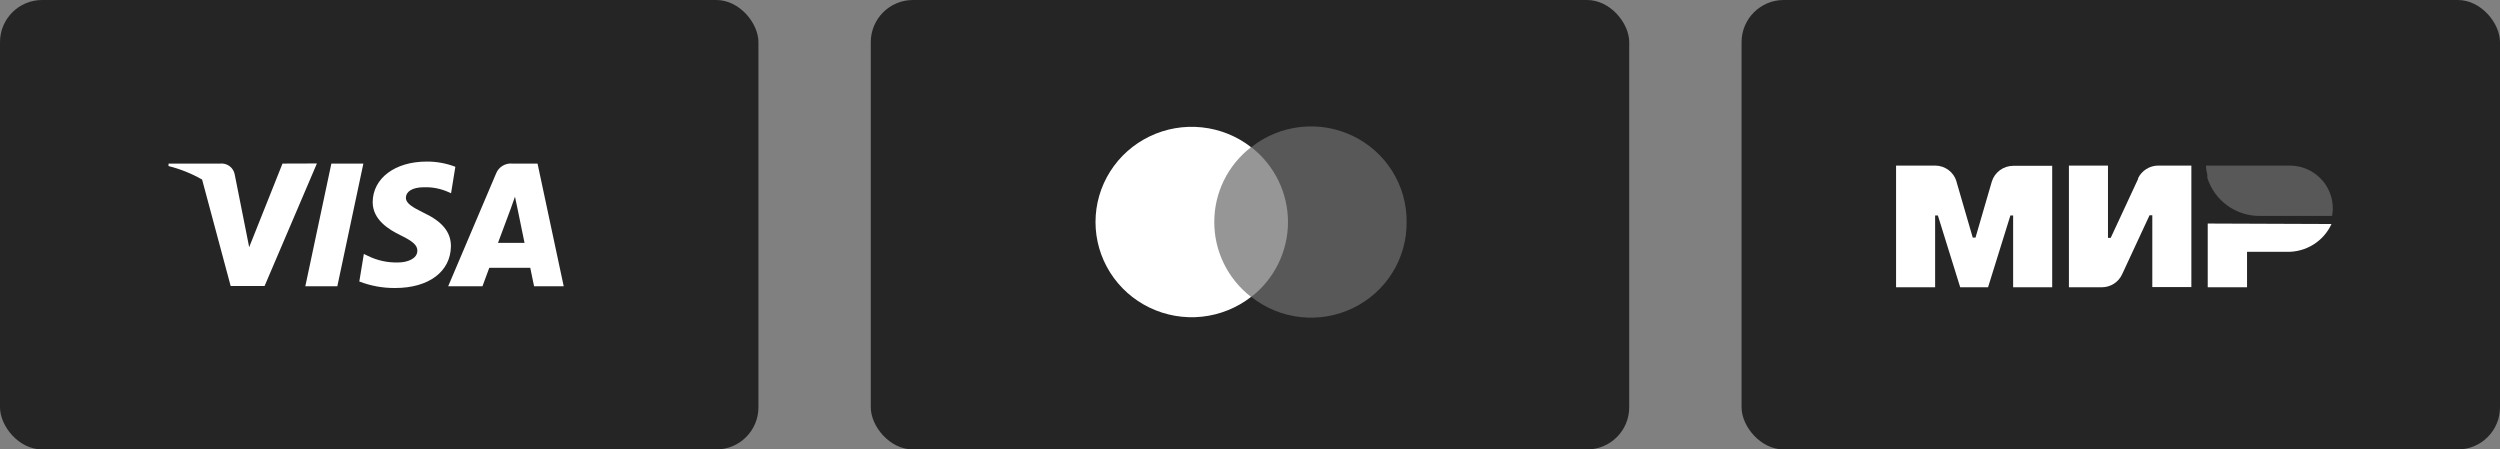 <svg width="178" height="32" viewBox="0 0 178 32" fill="none" xmlns="http://www.w3.org/2000/svg">
<rect x="0" y="0" width="178" height="32" fill="#808080" stroke="none"/>
<rect x="62" width="54" height="32" rx="3" fill="#252525"/>
<rect width="54" height="32" rx="3" fill="#252525"/>
<rect x="124" width="54" height="32" rx="3" fill="#252525"/>
<path d="M92.071 21.14H86.117V10.479H92.071V21.14Z" fill="#969696"/>
<path d="M86.457 15.808C86.454 14.781 86.689 13.766 87.143 12.842C87.597 11.918 88.258 11.11 89.077 10.478C88.067 9.692 86.854 9.203 85.576 9.068C84.299 8.932 83.009 9.155 81.854 9.711C80.698 10.267 79.724 11.134 79.043 12.212C78.361 13.29 78 14.536 78 15.808C78 17.08 78.361 18.326 79.043 19.404C79.724 20.483 80.698 21.349 81.854 21.905C83.009 22.461 84.299 22.684 85.576 22.549C86.854 22.413 88.067 21.924 89.077 21.139C88.258 20.507 87.597 19.698 87.143 18.774C86.689 17.85 86.454 16.836 86.457 15.808Z" fill="white"/>
<path d="M100.151 15.809C100.164 17.084 99.812 18.337 99.135 19.422C98.458 20.507 97.484 21.379 96.326 21.938C95.167 22.496 93.873 22.717 92.593 22.576C91.313 22.435 90.099 21.936 89.094 21.139C89.908 20.504 90.566 19.694 91.018 18.771C91.47 17.848 91.705 16.835 91.705 15.809C91.705 14.783 91.47 13.77 91.018 12.847C90.566 11.923 89.908 11.114 89.094 10.478C90.099 9.681 91.313 9.183 92.593 9.041C93.873 8.9 95.167 9.122 96.326 9.68C97.484 10.238 98.458 11.111 99.135 12.195C99.812 13.28 100.164 14.533 100.151 15.809Z" fill="#585858"/>
<path fill-rule="evenodd" clip-rule="evenodd" d="M28.9 14.081C28.9 14.493 29.385 14.763 30.184 15.159C31.494 15.774 32.106 16.531 32.106 17.525C32.089 19.336 30.533 20.506 28.134 20.506C27.262 20.514 26.396 20.356 25.583 20.043L25.906 18.081L26.204 18.224C26.869 18.55 27.605 18.71 28.347 18.687C29.002 18.687 29.716 18.426 29.716 17.845C29.716 17.466 29.402 17.18 28.534 16.759C27.667 16.338 26.535 15.639 26.535 14.392C26.544 12.691 28.126 11.504 30.38 11.504C31.078 11.499 31.77 11.625 32.421 11.875L32.115 13.761L31.911 13.668C31.376 13.432 30.795 13.316 30.21 13.331C29.308 13.331 28.9 13.668 28.9 14.081ZM21.739 20.38L23.593 11.648H25.872L24.018 20.38H21.739ZM38.273 11.648H36.504C36.252 11.619 35.998 11.675 35.782 11.806C35.566 11.937 35.401 12.136 35.313 12.372L31.911 20.38H34.352L34.837 19.067H37.754C37.814 19.378 38.026 20.38 38.026 20.38H40.136L38.273 11.648ZM35.458 17.29L36.368 14.848C36.368 14.848 36.555 14.334 36.666 14.005L36.827 14.763C36.827 14.763 37.252 16.852 37.346 17.29H35.458ZM17.741 17.601L20.114 11.647L22.564 11.639L18.838 20.363H16.423L14.39 12.784C13.642 12.356 12.838 12.033 12 11.824V11.647H15.674C15.907 11.623 16.14 11.684 16.33 11.819C16.52 11.954 16.652 12.154 16.703 12.38L17.503 16.397L17.741 17.601Z" fill="white"/>
<path d="M157.19 15.916V20.455H159.989V17.929H162.795C163.468 17.95 164.131 17.773 164.702 17.42C165.272 17.068 165.725 16.556 166.002 15.95L157.19 15.916Z" fill="white"/>
<path d="M157.063 11.789C157.07 12.017 157.105 12.243 157.165 12.463C157.161 12.513 157.161 12.564 157.165 12.614V12.673C157.415 13.458 157.91 14.143 158.58 14.629C159.25 15.115 160.059 15.377 160.89 15.376H166.044C166.079 15.199 166.096 15.018 166.095 14.838C166.098 14.038 165.782 13.271 165.217 12.7C164.652 12.13 163.883 11.802 163.076 11.789H157.063Z" fill="#585858"/>
<path d="M152.24 12.724L150.284 16.934H150.088V11.789H147.307V20.454H149.646C149.951 20.454 150.249 20.368 150.505 20.205C150.761 20.043 150.965 19.81 151.092 19.536L153.048 15.326H153.244V20.438H156.025V11.789H153.669C153.365 11.79 153.067 11.877 152.811 12.04C152.555 12.202 152.351 12.434 152.223 12.707" fill="white"/>
<path d="M139.304 12.943L140.46 16.918H140.656L141.813 12.943C141.91 12.615 142.112 12.327 142.387 12.123C142.663 11.918 142.999 11.807 143.344 11.806H146.116V20.454H143.335V15.343H143.14L141.549 20.454H139.567L137.977 15.343H137.781V20.454H135V11.789H137.781C138.125 11.789 138.46 11.9 138.735 12.105C139.01 12.31 139.209 12.598 139.304 12.926" fill="white"/>
</svg>
